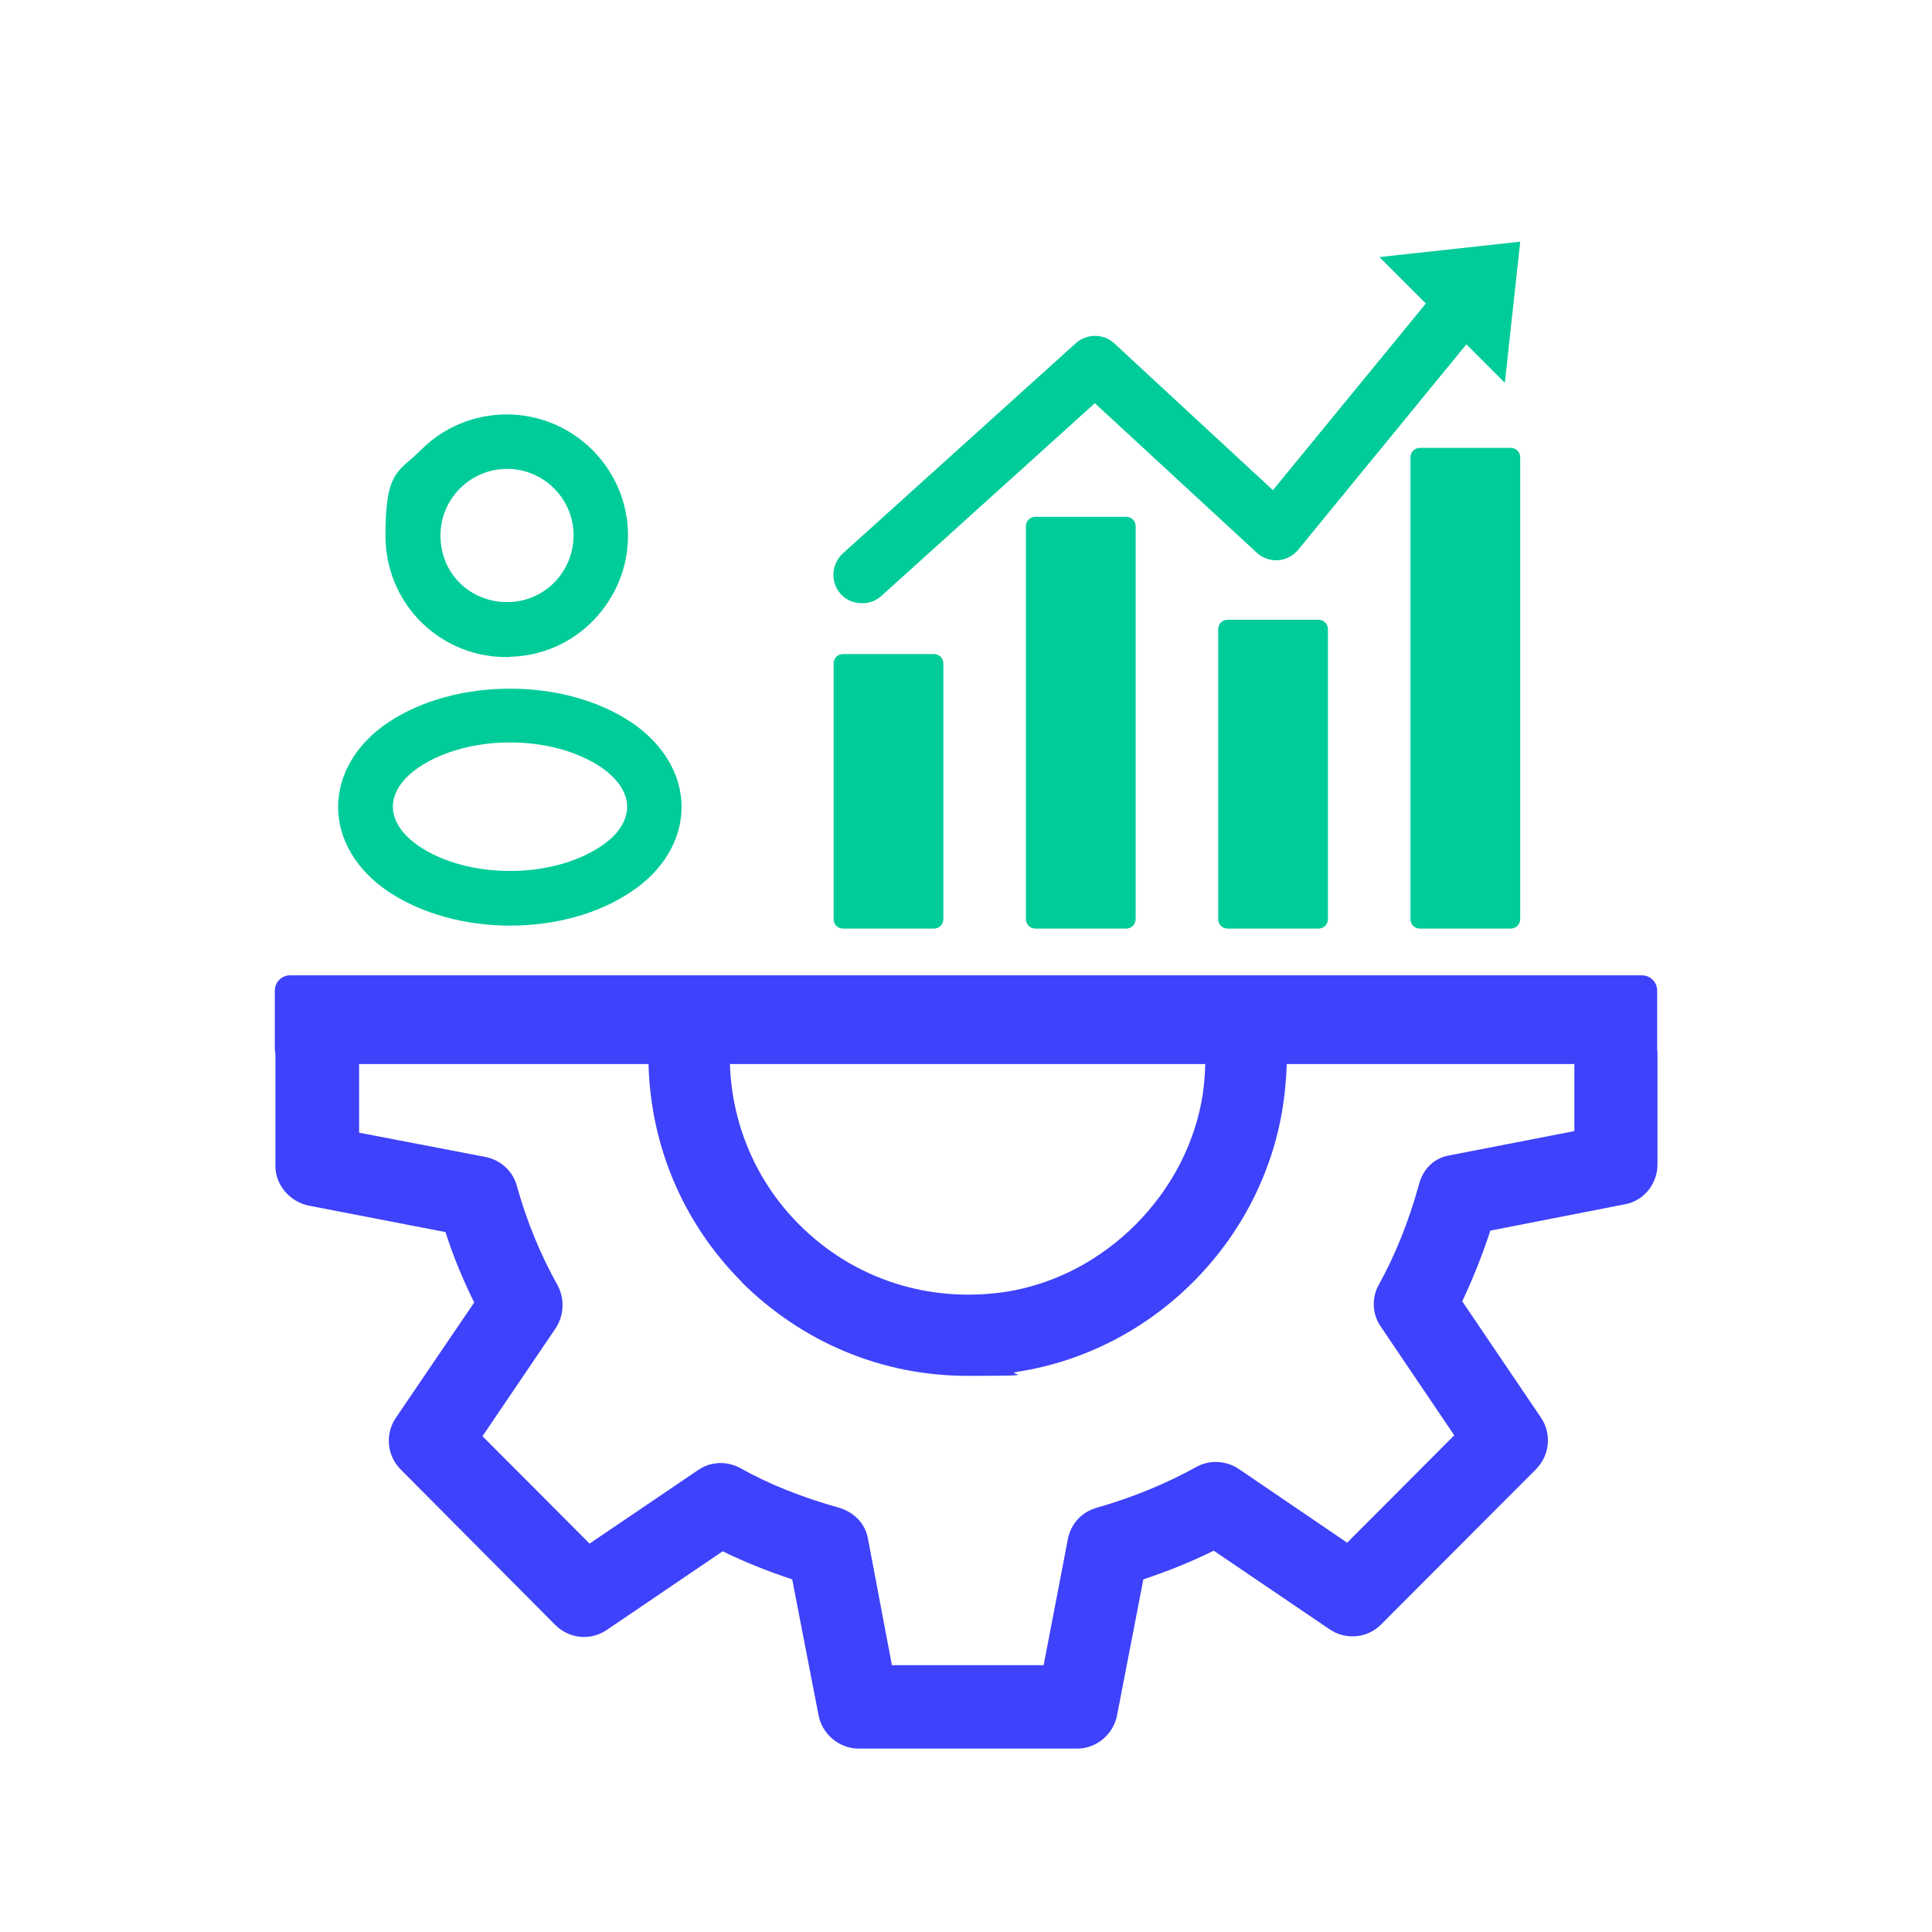 <svg xmlns="http://www.w3.org/2000/svg" id="Layer_1" viewBox="0 0 653.1 653.1"><defs><style>      .st0 {        fill: none;      }      .st1 {        fill: #0c9;      }      .st2 {        fill: #3e42fa;      }    </style></defs><g><path class="st1" d="M172.4,222.1c-.4,0-.8,0-1.2,0-.5,0-1,0-1.5,0-22.1-.8-39.4-18.8-39.4-41s4.3-21.3,12-29c7.7-7.7,18-12,29-12,22.6,0,41,18.4,41,41s0,0,0,0c0,10.7-4.2,20.8-11.6,28.5-7.4,7.7-17.4,12.1-28,12.4,0,0-.2,0-.3,0ZM170.9,222s0,0,0,0c0,0,0,0,0,0ZM171.6,222s0,0,0,0c0,0,0,0,0,0ZM171.3,203.5c.5,0,1,0,1.5,0,11.8-.7,21-10.4,21.1-22.5,0-12.4-10.1-22.5-22.5-22.5s-22.5,10.1-22.5,22.5,9.2,21.7,21,22.5c.5,0,1,0,1.5,0Z"></path><path class="st1" d="M172.4,312.9c-15.4,0-29.9-4.1-41-11.4-10.9-7.3-17.1-17.7-17.1-28.7s6.2-21.5,17.1-28.7c0,0,0,0,0,0,11-7.3,25.6-11.3,41-11.3s29.9,4,40.9,11.3c10.9,7.3,17.1,17.7,17.1,28.7s-6.2,21.5-17.1,28.7c-11,7.4-25.6,11.4-40.9,11.4ZM141.7,259.3c-5.7,3.8-8.9,8.6-8.9,13.4s3.2,9.5,8.9,13.4c16.6,11.1,44.8,11.1,61.4,0,5.8-3.8,8.9-8.6,8.9-13.4s-3.2-9.5-8.9-13.4c-16.6-11.1-44.7-11.1-61.4,0Z"></path></g><path class="st2" d="M555,359.7H98.1c-2.9,0-5.2-2.3-5.2-5.2v-19.6c0-2.9,2.3-5.2,5.2-5.2h456.9c2.9,0,5.2,2.3,5.2,5.2v19.6c0,2.9-2.3,5.2-5.2,5.2Z"></path><g><path class="st0" d="M163.8,391.1c5.1,1,9.2,4.7,10.6,9.7,3.5,12.3,8.1,23.6,13.8,33.7,2.5,4.5,2.3,10.2-.6,14.4l-24.8,36.6,36.2,36.3,36.6-24.8c4.3-2.9,9.8-3.2,14.4-.7,9.7,5.4,20.6,9.8,33.4,13.4,5,1.5,8.8,5.3,9.7,10.4l8.1,42.8h51.3l8.2-42.7c1-5.1,4.7-9.1,9.7-10.5,12.2-3.5,23.5-8.1,33.7-13.8,4.5-2.5,10.1-2.3,14.4.7l36.6,24.9,36.2-36.3-24.8-36.7c-2.9-4.3-3.2-9.9-.6-14.4,5.4-9.8,9.9-20.9,13.5-33.8,1.4-5,5.1-8.8,10.1-9.7l42.2-8.2v-27.1h-97c0,6.1-.3,12.3-1.3,18.5-7,45.9-43.9,82.8-89.6,89.9-5.7.9-11.5,1.4-17.1,1.4-28.6,0-55.7-11.2-76.3-31.7-20.9-20.9-32-48.8-31.6-78.1h-98v27.6l42.7,8.2Z"></path><path class="st0" d="M270.2,413.9c18.3,18.4,43.8,26.6,69.8,22.7,33.5-5.2,61.6-33.3,66.6-66.9.7-4.9,1-9.7.9-14.5h-160.9c-.4,22,7.9,43,23.5,58.7Z"></path><path class="st2" d="M532,382.4l-42.2,8.2c-5.1.9-8.8,4.7-10.1,9.7-3.6,13-8.1,24-13.5,33.8-2.6,4.5-2.4,10.1.6,14.4l24.8,36.7-36.2,36.3-36.6-24.9c-4.3-2.9-9.9-3.2-14.4-.7-10.1,5.6-21.5,10.3-33.7,13.8-5,1.4-8.7,5.4-9.7,10.5l-8.2,42.7h-51.3l-8.1-42.8c-.9-5.1-4.7-8.9-9.7-10.4-12.8-3.6-23.8-8-33.4-13.4-4.6-2.5-10.1-2.3-14.4.7l-36.6,24.8-36.2-36.3,24.8-36.6c2.8-4.3,3-9.9.6-14.4-5.7-10.2-10.4-21.4-13.8-33.7-1.4-5-5.5-8.7-10.6-9.7l-42.7-8.2v-27.6h-28.3v38.8c0,6.7,5.1,12.3,11.5,13.5l46,8.9c2.6,8.2,5.9,16.1,9.7,23.8l-26.5,39c-3.7,5.5-3,12.8,1.7,17.5l52.2,52.5c4.7,4.7,12,5.4,17.4,1.7l39.2-26.6c7.3,3.6,15.1,6.7,23.5,9.5l8.9,45.9c1.2,6.4,7,11.3,13.5,11.3h74c6.5,0,12.2-4.9,13.4-11.2l8.9-46c8.1-2.7,16.1-5.9,23.8-9.7l39.2,26.6c5.5,3.7,12.8,3,17.4-1.7l52.3-52.4c4.7-4.7,5.4-12,1.7-17.5l-26.6-39.3c3.7-7.8,6.8-15.7,9.5-23.9l45.5-8.9c6.5-1.2,11-7,11-13.5v-38.4h-28.1v27.1Z"></path><path class="st2" d="M250.7,433.4c20.6,20.5,47.7,31.7,76.3,31.7s11.4-.5,17.1-1.4c45.7-7.1,82.6-44,89.6-89.9.9-6.2,1.4-12.4,1.3-18.5h-27.5c0,4.8-.2,9.6-.9,14.5-5.1,33.6-33.1,61.7-66.6,66.9-26,3.9-51.4-4.3-69.8-22.7-15.7-15.7-23.9-36.7-23.5-58.7h-27.5c-.4,29.3,10.7,57.2,31.6,78.1Z"></path></g><g><path class="st1" d="M513.9,81.7l-47.6,5.2,15.7,15.7-51.7,63.1-53.6-49.6c-3.6-3.4-9.3-3.4-13-.1l-78.8,71.1c-3.9,3.6-4.3,9.7-.7,13.7,1.9,2.1,4.5,3.1,7.2,3.1s4.6-.8,6.5-2.4l72.2-65.2,54.7,50.5c2,1.9,4.6,2.7,7.2,2.6,2.7-.2,5.1-1.5,6.8-3.5l56.9-69.5,13,13,5.2-47.7ZM315.7,313.9h-30.7c-1.8,0-3.2-1.4-3.2-3.2v-86.4c0-1.8,1.4-3.2,3.2-3.2h30.7c1.8,0,3.2,1.4,3.2,3.2v86.4c0,1.8-1.4,3.2-3.2,3.2Z"></path><path class="st1" d="M380.7,313.9h-30.7c-1.8,0-3.2-1.4-3.2-3.2v-132.8c0-1.8,1.4-3.2,3.2-3.2h30.7c1.8,0,3.2,1.4,3.2,3.2v132.8c0,1.8-1.4,3.2-3.2,3.2ZM445.7,313.9h-30.7c-1.8,0-3.2-1.4-3.2-3.2v-98c0-1.8,1.4-3.2,3.2-3.2h30.7c1.8,0,3.2,1.4,3.2,3.2v98c0,1.8-1.4,3.2-3.2,3.2ZM510.7,313.9h-30.7c-1.8,0-3.2-1.4-3.2-3.2v-156.1c0-1.8,1.4-3.2,3.2-3.2h30.7c1.8,0,3.2,1.4,3.2,3.2v156.1c0,1.8-1.4,3.2-3.2,3.2Z"></path></g></svg>